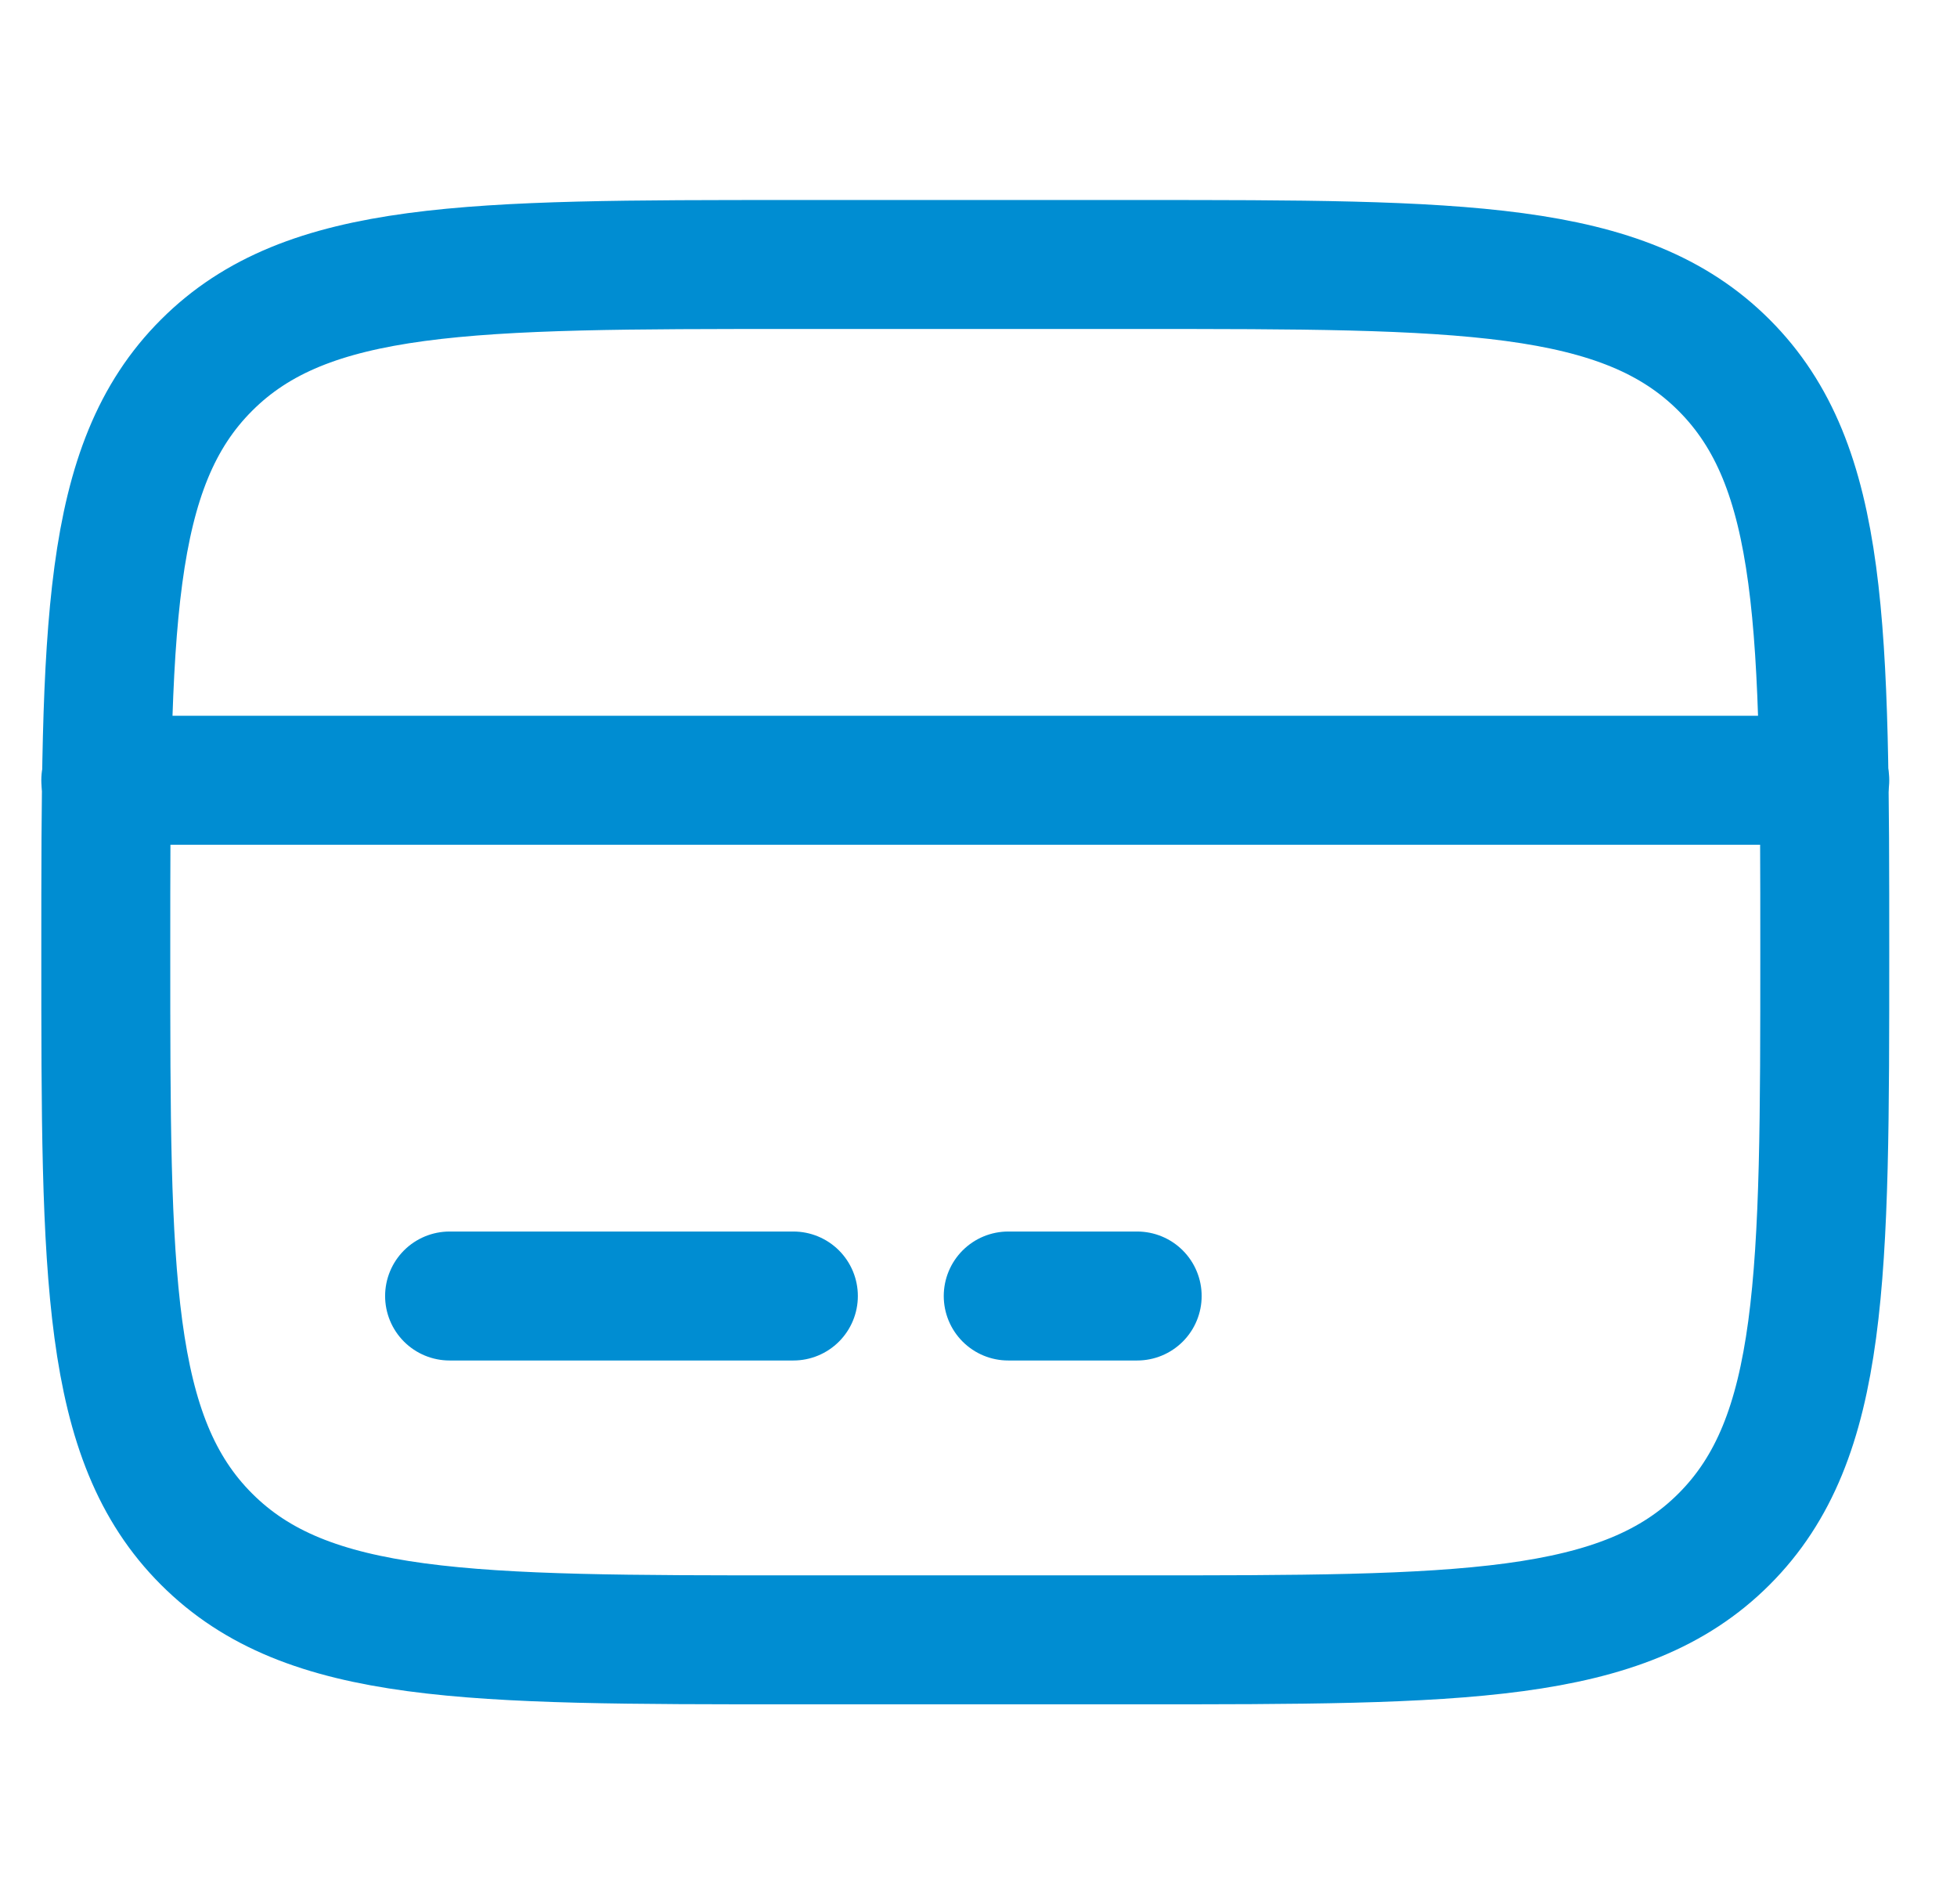 <svg width="37" height="36" viewBox="0 0 37 36" fill="none" xmlns="http://www.w3.org/2000/svg">
<path d="M2 18C2 11.872 2 8.807 3.905 6.904C5.807 5 8.872 5 15 5H21.5C27.628 5 30.693 5 32.596 6.904C34.5 8.807 34.5 11.872 34.5 18C34.5 24.128 34.5 27.193 32.596 29.096C30.693 31 27.628 31 21.5 31H15C8.872 31 5.807 31 3.905 29.096C2 27.193 2 24.128 2 18Z" stroke="#008DD2" stroke-width="2.438"/>
<path d="M15 24.5H8.5M21.5 24.5H19.062M2 14.75H34.5" stroke="#008DD2" stroke-width="2.438" stroke-linecap="round"/>
</svg>
